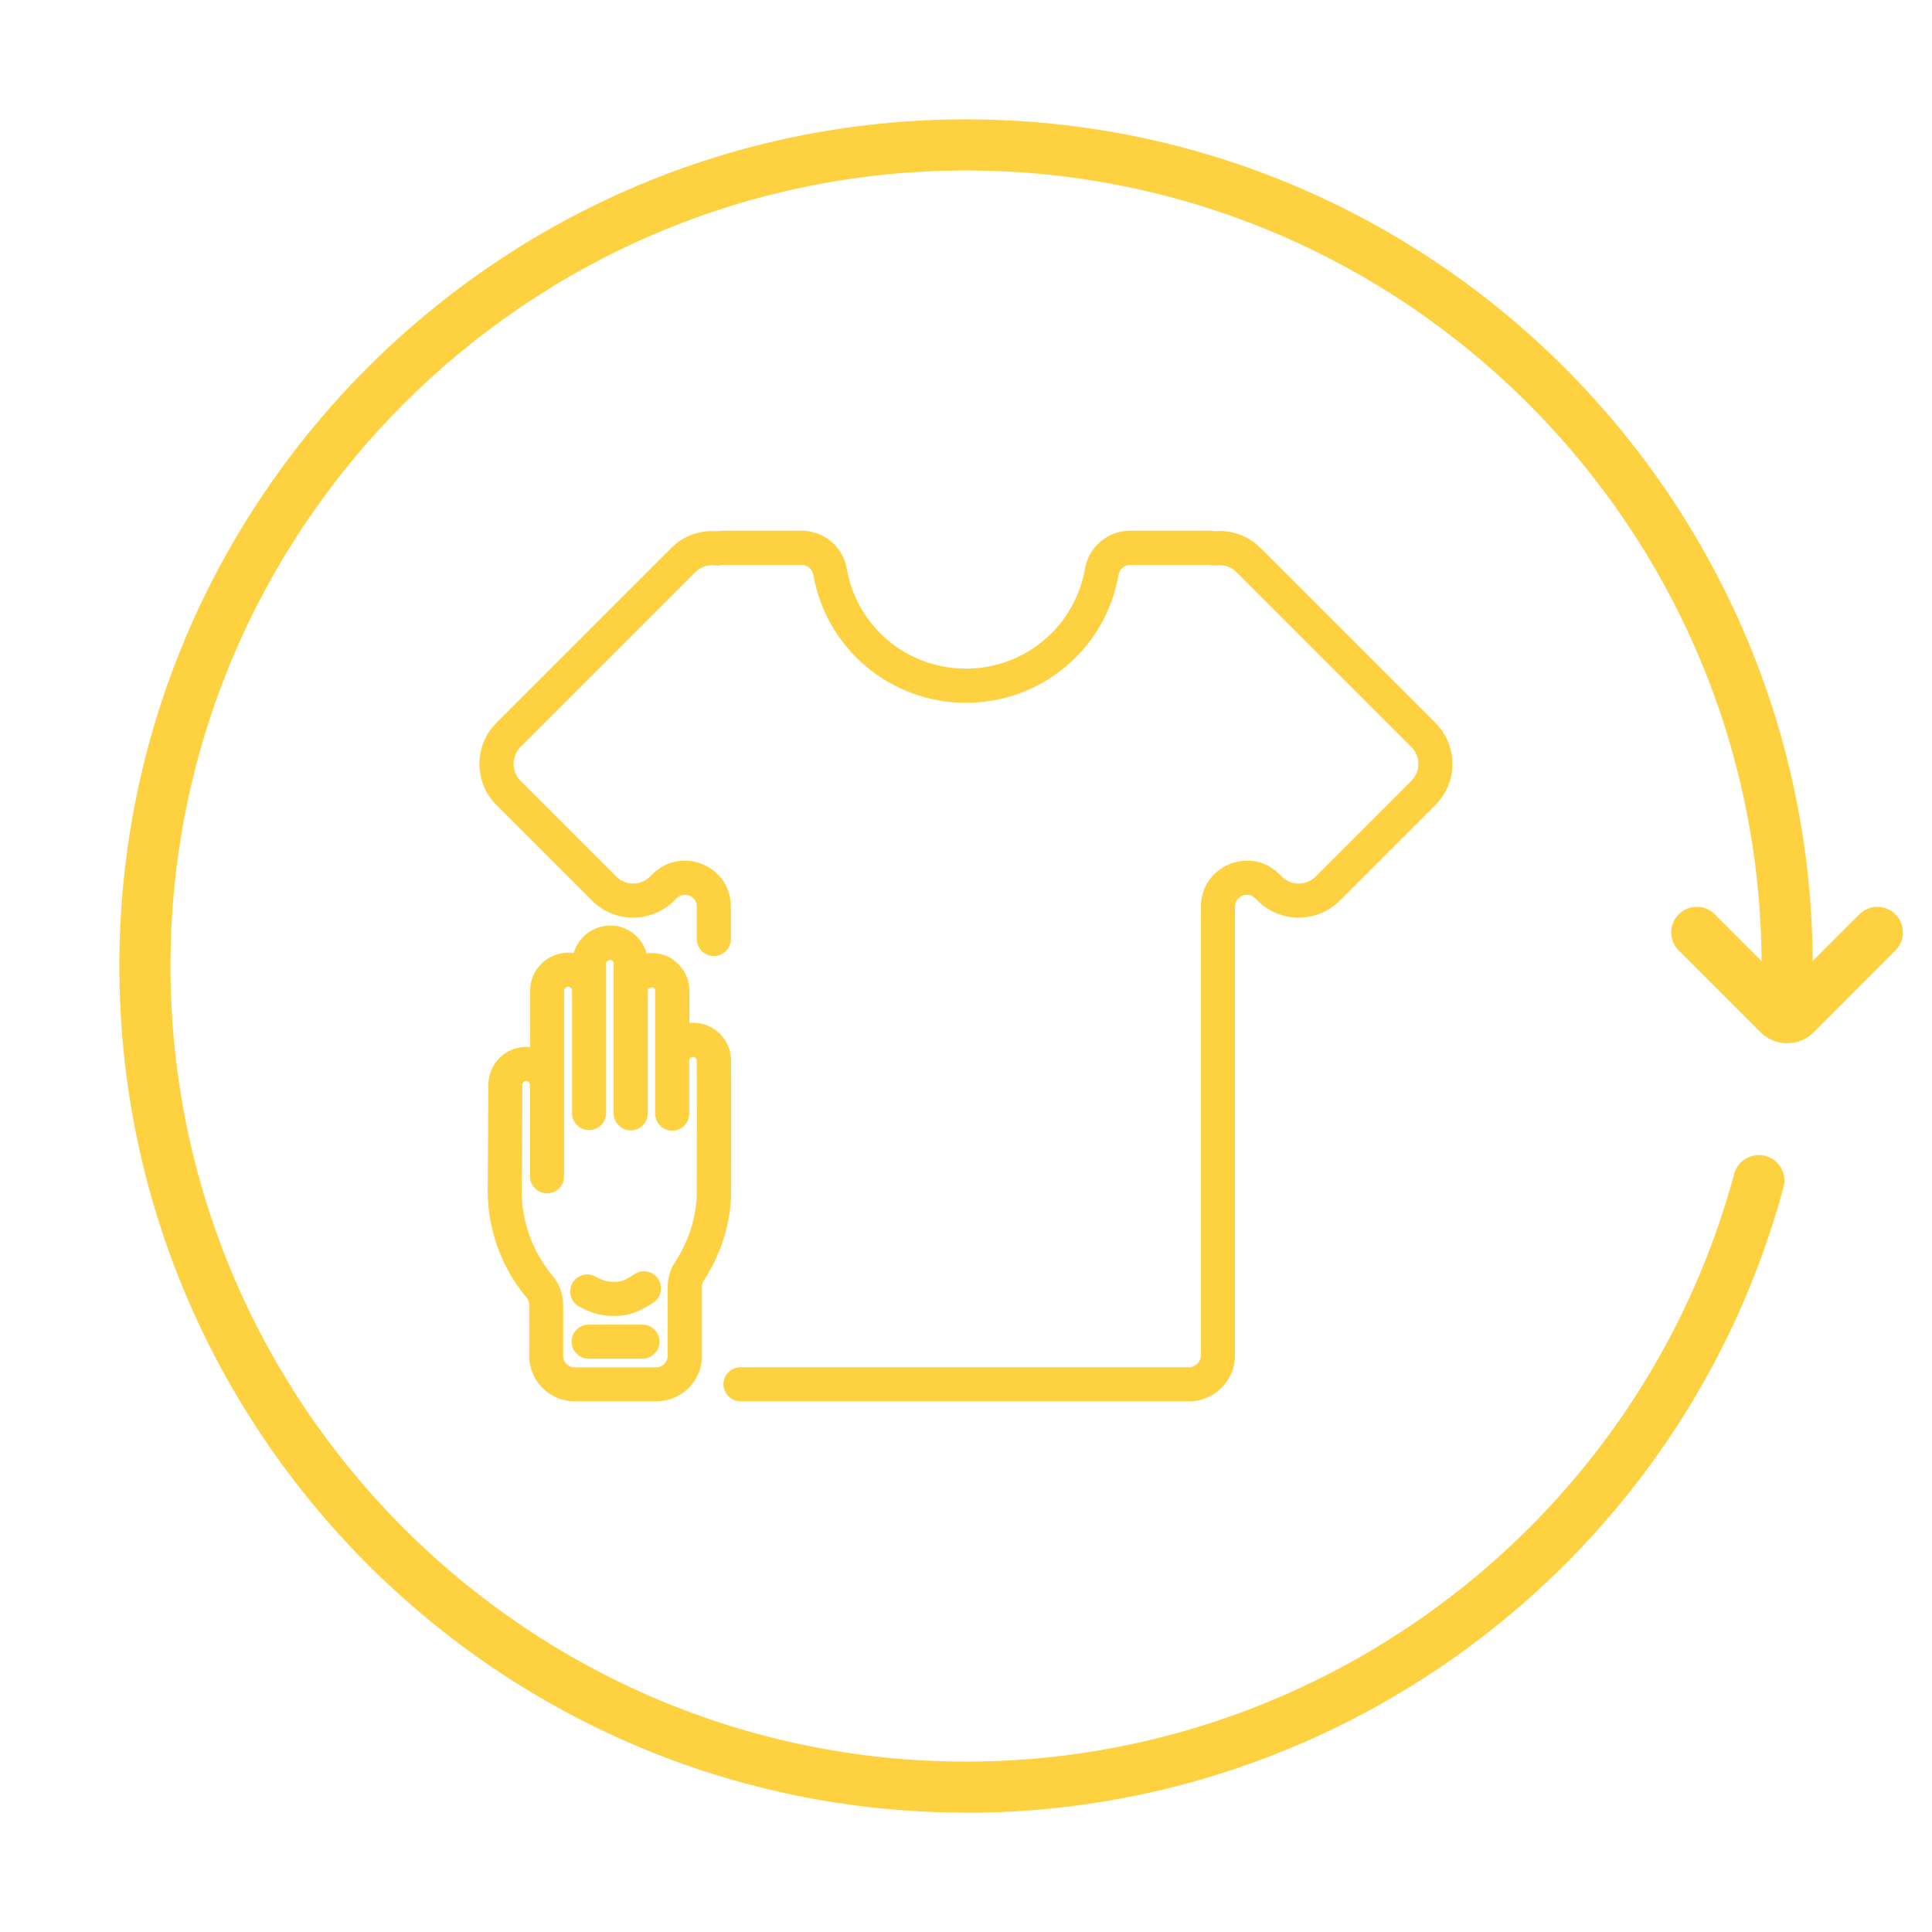 <?xml version="1.0" encoding="utf-8"?>
<svg xmlns="http://www.w3.org/2000/svg" id="Layer_1" viewBox="0 0 226.77 226.77">
  <defs>
    <style>
      .cls-1 {
        fill: #fed141;
      }
    </style>
  </defs>
  <path class="cls-1" d="M113.39,212.76c-54.8,0-99.38-44.58-99.38-99.38S58.59,14.01,113.39,14.01s99.38,44.58,99.38,99.38c0,1.66-1.34,3-3,3s-3-1.34-3-3c0-51.49-41.89-93.38-93.38-93.38S20.01,61.9,20.01,113.39s41.89,93.38,93.38,93.38c42.12,0,79.2-28.37,90.16-68.98.43-1.6,2.08-2.54,3.68-2.11,1.6.43,2.55,2.08,2.11,3.68-11.67,43.23-51.12,73.42-95.95,73.42Z"/>
  <path class="cls-1" d="M209.76,122.45c-1.13,0-2.26-.43-3.12-1.29l-9.6-9.6c-1.17-1.17-1.17-3.07,0-4.24,1.17-1.17,3.07-1.17,4.24,0l8.48,8.48,8.48-8.48c1.17-1.17,3.07-1.17,4.24,0s1.17,3.07,0,4.24l-9.59,9.6c-.86.86-1.99,1.29-3.12,1.29Z"/>
  <g>
    <path class="cls-1" d="M77.05,164.48h-9.6c-2.94,0-5.33-2.39-5.33-5.33v-5.99c0-.31-.11-.61-.3-.84-2.97-3.53-4.59-8.01-4.57-12.62l.08-12.4c0-2.44,2.01-4.42,4.45-4.42.15,0,.3,0,.45.02v-6.66c0-2.45,2.04-4.43,4.52-4.43.2,0,.4.02.59.04.55-1.85,2.28-3.21,4.31-3.21,1.19,0,2.3.47,3.13,1.32.54.55.92,1.22,1.11,1.95.21-.03.42-.04.63-.04,1.2,0,2.3.47,3.13,1.32.82.84,1.27,1.96,1.27,3.15v3.73c.15-.02.3-.02.46-.02,2.46,0,4.44,2.01,4.43,4.47v.33c0,1.79.02,10,0,15-.01,3.65-1.13,7.28-3.23,10.5-.12.19-.19.43-.19.68v8.11c0,2.64-1.89,4.85-4.49,5.27-.28.04-.56.07-.85.07ZM61.76,126.88c-.24,0-.44.2-.45.44l-.08,12.4c-.01,3.66,1.28,7.23,3.63,10.03.8.95,1.24,2.17,1.24,3.42v5.99c0,.74.6,1.33,1.33,1.33h9.6c.07,0,.15,0,.22-.02.63-.1,1.12-.67,1.12-1.32v-8.11c0-1.03.29-2.02.84-2.86,1.68-2.58,2.57-5.46,2.58-8.33.02-4.99,0-13.19,0-14.98v-.35c0-.26-.2-.46-.44-.46-.24,0-.45.2-.45.44v6.21c0,1.1-.9,2-2,2s-2-.9-2-2v-14.37c0-.15-.04-.26-.13-.34-.18-.18-.5-.08-.61.02-.06.06-.13.16-.13.3v14.36c0,1.1-.9,2-2,2s-2-.9-2-2v-17.56c0-.15-.04-.26-.13-.35-.25-.25-.76-.02-.76.33v17.55c0,1.1-.9,2-2,2s-2-.9-2-2v-14.4c0-.23-.19-.43-.42-.43-.27,0-.51.24-.51.44v21.81c0,1.1-.89,2-2,2h0c-1.1,0-2-.89-2-2v-10.75c-.02-.23-.22-.43-.46-.43Z"/>
    <path class="cls-1" d="M72.05,154.46c-1.66,0-2.73-.4-4.05-1.09-.98-.51-1.36-1.72-.85-2.7.51-.98,1.72-1.36,2.7-.85.91.48,1.36.63,2.18.64.93,0,1.34-.18,2.46-.92.93-.6,2.16-.34,2.77.59.6.93.34,2.17-.59,2.77-1.36.88-2.57,1.56-4.62,1.56Z"/>
    <path class="cls-1" d="M75.41,159.48h-6.32c-1.1,0-2-.9-2-2s.9-2,2-2h6.32c1.1,0,2,.9,2,2s-.9,2-2,2Z"/>
    <path class="cls-1" d="M139.56,164.48h-52.64c-1.1,0-2-.9-2-2s.9-2,2-2h52.64c.76,0,1.4-.64,1.4-1.4v-52.65c0-2.23,1.28-4.14,3.33-4.99,2.06-.85,4.31-.4,5.88,1.17l.28.28c1.09,1.09,2.88,1.09,3.97,0l11.24-11.24c1.09-1.09,1.09-2.88,0-3.97l-20.55-20.55c-.6-.6-1.46-.88-2.35-.77-.23.03-.47.02-.7-.04-.1-.02-.14-.02-.15-.02h-9.24c-.68,0-1.25.48-1.37,1.15-1.52,8.72-9.06,15.04-17.92,15.04s-16.4-6.33-17.92-15.04c-.12-.66-.69-1.15-1.37-1.15h-9.24s-.06,0-.15.02c-.23.05-.47.07-.71.04-.89-.11-1.74.17-2.34.77l-20.55,20.55c-1.09,1.1-1.09,2.88,0,3.97l11.24,11.24c1.09,1.09,2.87,1.09,3.97,0l.27-.28c1.57-1.57,3.83-2.02,5.88-1.17,2.06.85,3.33,2.76,3.33,4.99v3.79c0,1.1-.9,2-2,2s-2-.9-2-2v-3.79c0-.84-.6-1.19-.86-1.29-.26-.11-.93-.29-1.52.3l-.28.28c-2.66,2.65-6.97,2.65-9.63,0l-11.24-11.24c-2.65-2.65-2.65-6.97,0-9.63l20.55-20.55c1.4-1.41,3.33-2.1,5.33-1.95.24-.04.47-.06.7-.06h9.24c2.63,0,4.86,1.88,5.31,4.46,1.19,6.8,7.06,11.73,13.98,11.73s12.79-4.93,13.98-11.73c.45-2.58,2.69-4.46,5.31-4.46h9.24c.23,0,.46.02.7.06,2-.16,3.93.54,5.34,1.95l20.55,20.55c2.65,2.66,2.65,6.97,0,9.63l-11.24,11.24c-2.65,2.65-6.97,2.65-9.63,0l-.28-.28c-.59-.6-1.26-.41-1.52-.3-.26.11-.86.45-.86,1.29v52.65c0,2.98-2.42,5.4-5.4,5.4Z"/>
  </g>
</svg>